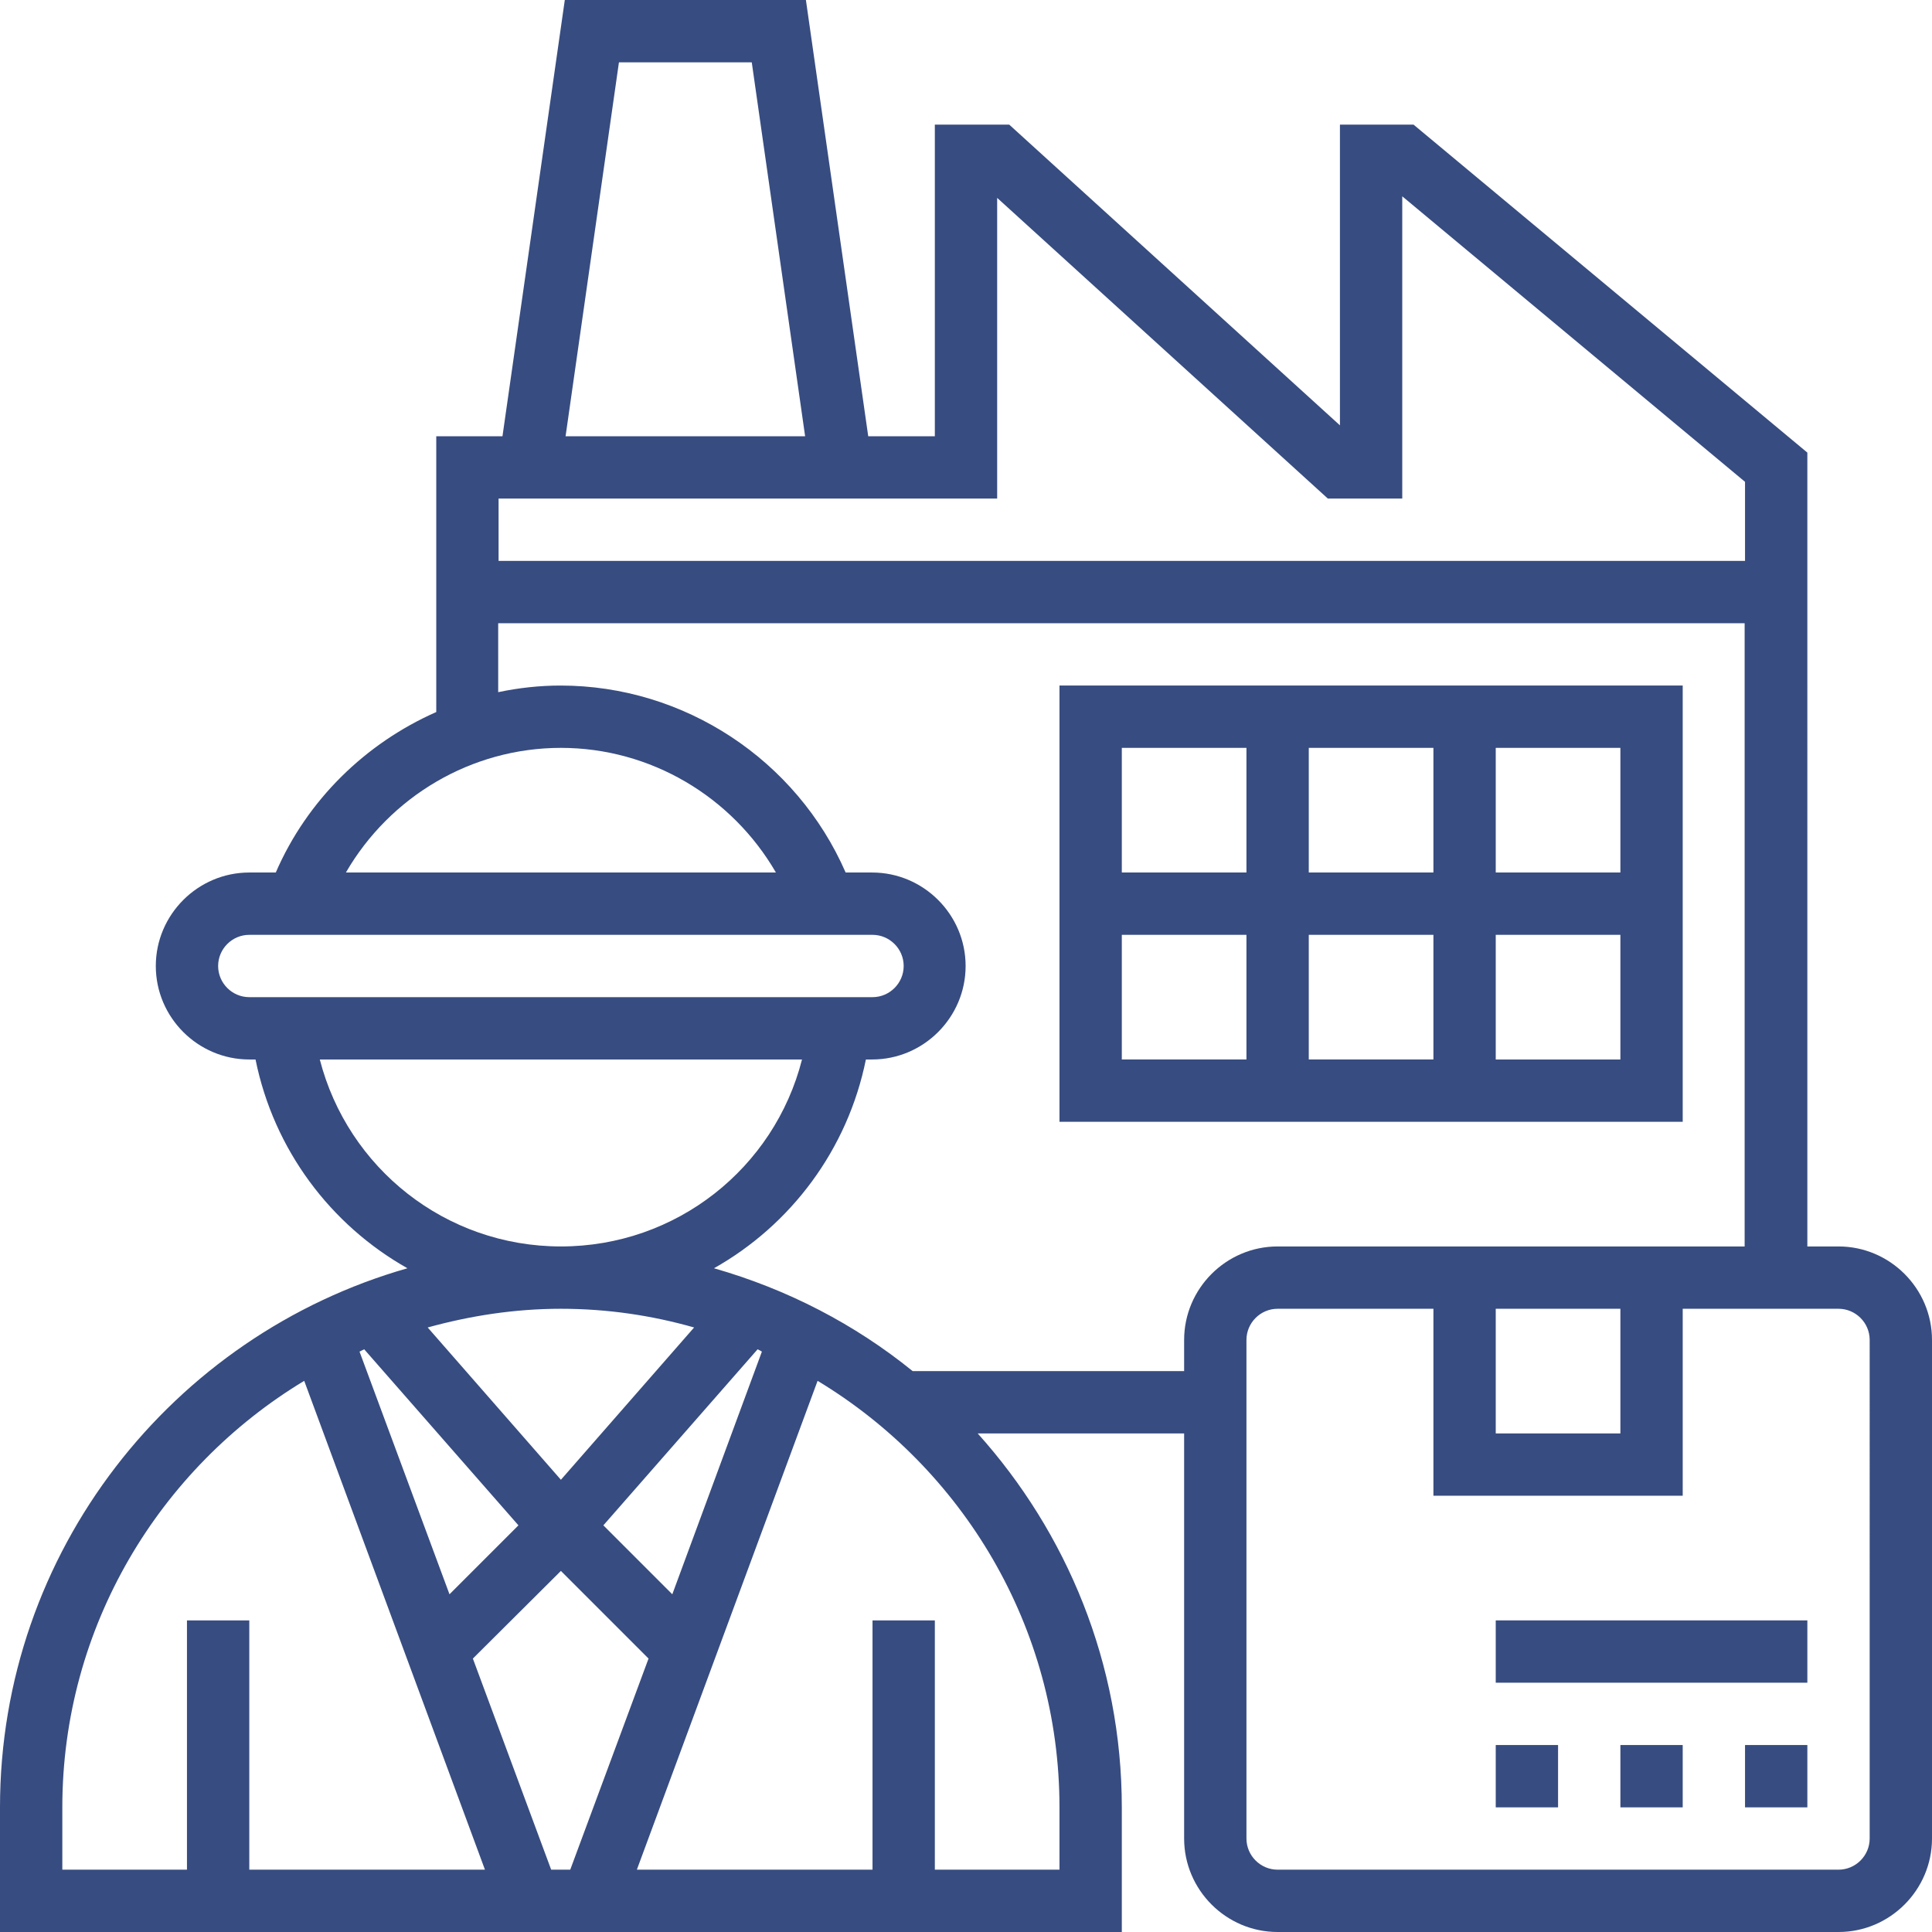 <?xml version="1.0" encoding="utf-8"?>
<!-- Generator: Adobe Illustrator 24.0.0, SVG Export Plug-In . SVG Version: 6.00 Build 0)  -->
<svg version="1.1" id="Layer_5" xmlns="http://www.w3.org/2000/svg" xmlns:xlink="http://www.w3.org/1999/xlink" x="0px" y="0px"
	 viewBox="0 0 496 496" style="enable-background:new 0 0 496 496;" xml:space="preserve">
<style type="text/css">
	.st0{fill:#374C80;}
</style>
<path class="st0" d="M472,320h-8V116.2L362.9,32H344v77.2L259.1,32H240v80h-17.1l-16-112H145l-16,112h-17v70.8
	c-18.1,8-33.1,22.5-41.2,41.2H64c-13.2,0-24,10.8-24,24c0,13.2,10.8,24,24,24h1.6c4.7,23.2,19.3,42.5,39,53.6
	C44.3,342.8,0,398.3,0,464v32h288v-32c0-36.9-14.1-70.5-37-96h53v104c0,13.2,10.8,24,24,24h144c13.2,0,24-10.8,24-24V344
	C496,330.8,485.2,320,472,320z M158.9,16H193l13.7,96h-61.5L158.9,16z M256,128V50.8l84.9,77.2H360V50.4l88,73.3V144H128v-16H256z
	 M144,192c23,0,43.9,12.5,55.2,32H88.8C100.1,204.5,121,192,144,192z M56,248c0-4.4,3.6-8,8-8h160c4.4,0,8,3.6,8,8s-3.6,8-8,8H64
	C59.6,256,56,252.4,56,248z M82.1,272h123.8c-7.1,27.9-32.3,48-61.9,48S89.3,299.9,82.1,272z M93.5,346.4l39.6,45.2l-17.7,17.7
	L92.3,347C92.7,346.8,93.1,346.6,93.5,346.4z M144,403.3l22.5,22.5L146.4,480h-4.9l-20.1-54.2L144,403.3z M172.6,409.3l-17.7-17.7
	l39.6-45.2c0.4,0.2,0.8,0.4,1.1,0.6L172.6,409.3z M144,379.9l-34.2-39.1c10.9-3,22.3-4.8,34.2-4.8s23.3,1.7,34.2,4.8L144,379.9z
	 M16,464c0-46.4,25-87.1,62.1-109.5L124.5,480H64v-64H48v64H16V464z M272,480h-32v-64h-16v64h-60.5l46.4-125.5
	C247,376.9,272,417.6,272,464V480z M234.3,352c-14.8-12-32.1-21-51-26.4c19.7-11.1,34.3-30.4,39-53.6h1.6c13.2,0,24-10.8,24-24
	s-10.8-24-24-24h-6.8c-12.6-28.9-41.4-48-73.2-48c-5.4,0-10.8,0.6-16,1.7V160h320v160H328c-13.2,0-24,10.8-24,24v8H234.3z M384,336
	h32v32h-32V336z M480,472c0,4.4-3.6,8-8,8H328c-4.4,0-8-3.6-8-8V344c0-4.4,3.6-8,8-8h40v48h64v-48h40c4.4,0,8,3.6,8,8V472z"/>
<path class="st0" d="M448,448h16v16h-16V448z"/>
<path class="st0" d="M384,448h16v16h-16V448z"/>
<path class="st0" d="M416,448h16v16h-16V448z"/>
<path class="st0" d="M384,416h80v16h-80V416z"/>
<path class="st0" d="M432,176H272v112h160V176z M416,224h-32v-32h32V224z M336,224v-32h32v32H336z M368,240v32h-32v-32H368z
	 M320,192v32h-32v-32H320z M288,240h32v32h-32V240z M384,272v-32h32v32H384z"/>
</svg>
